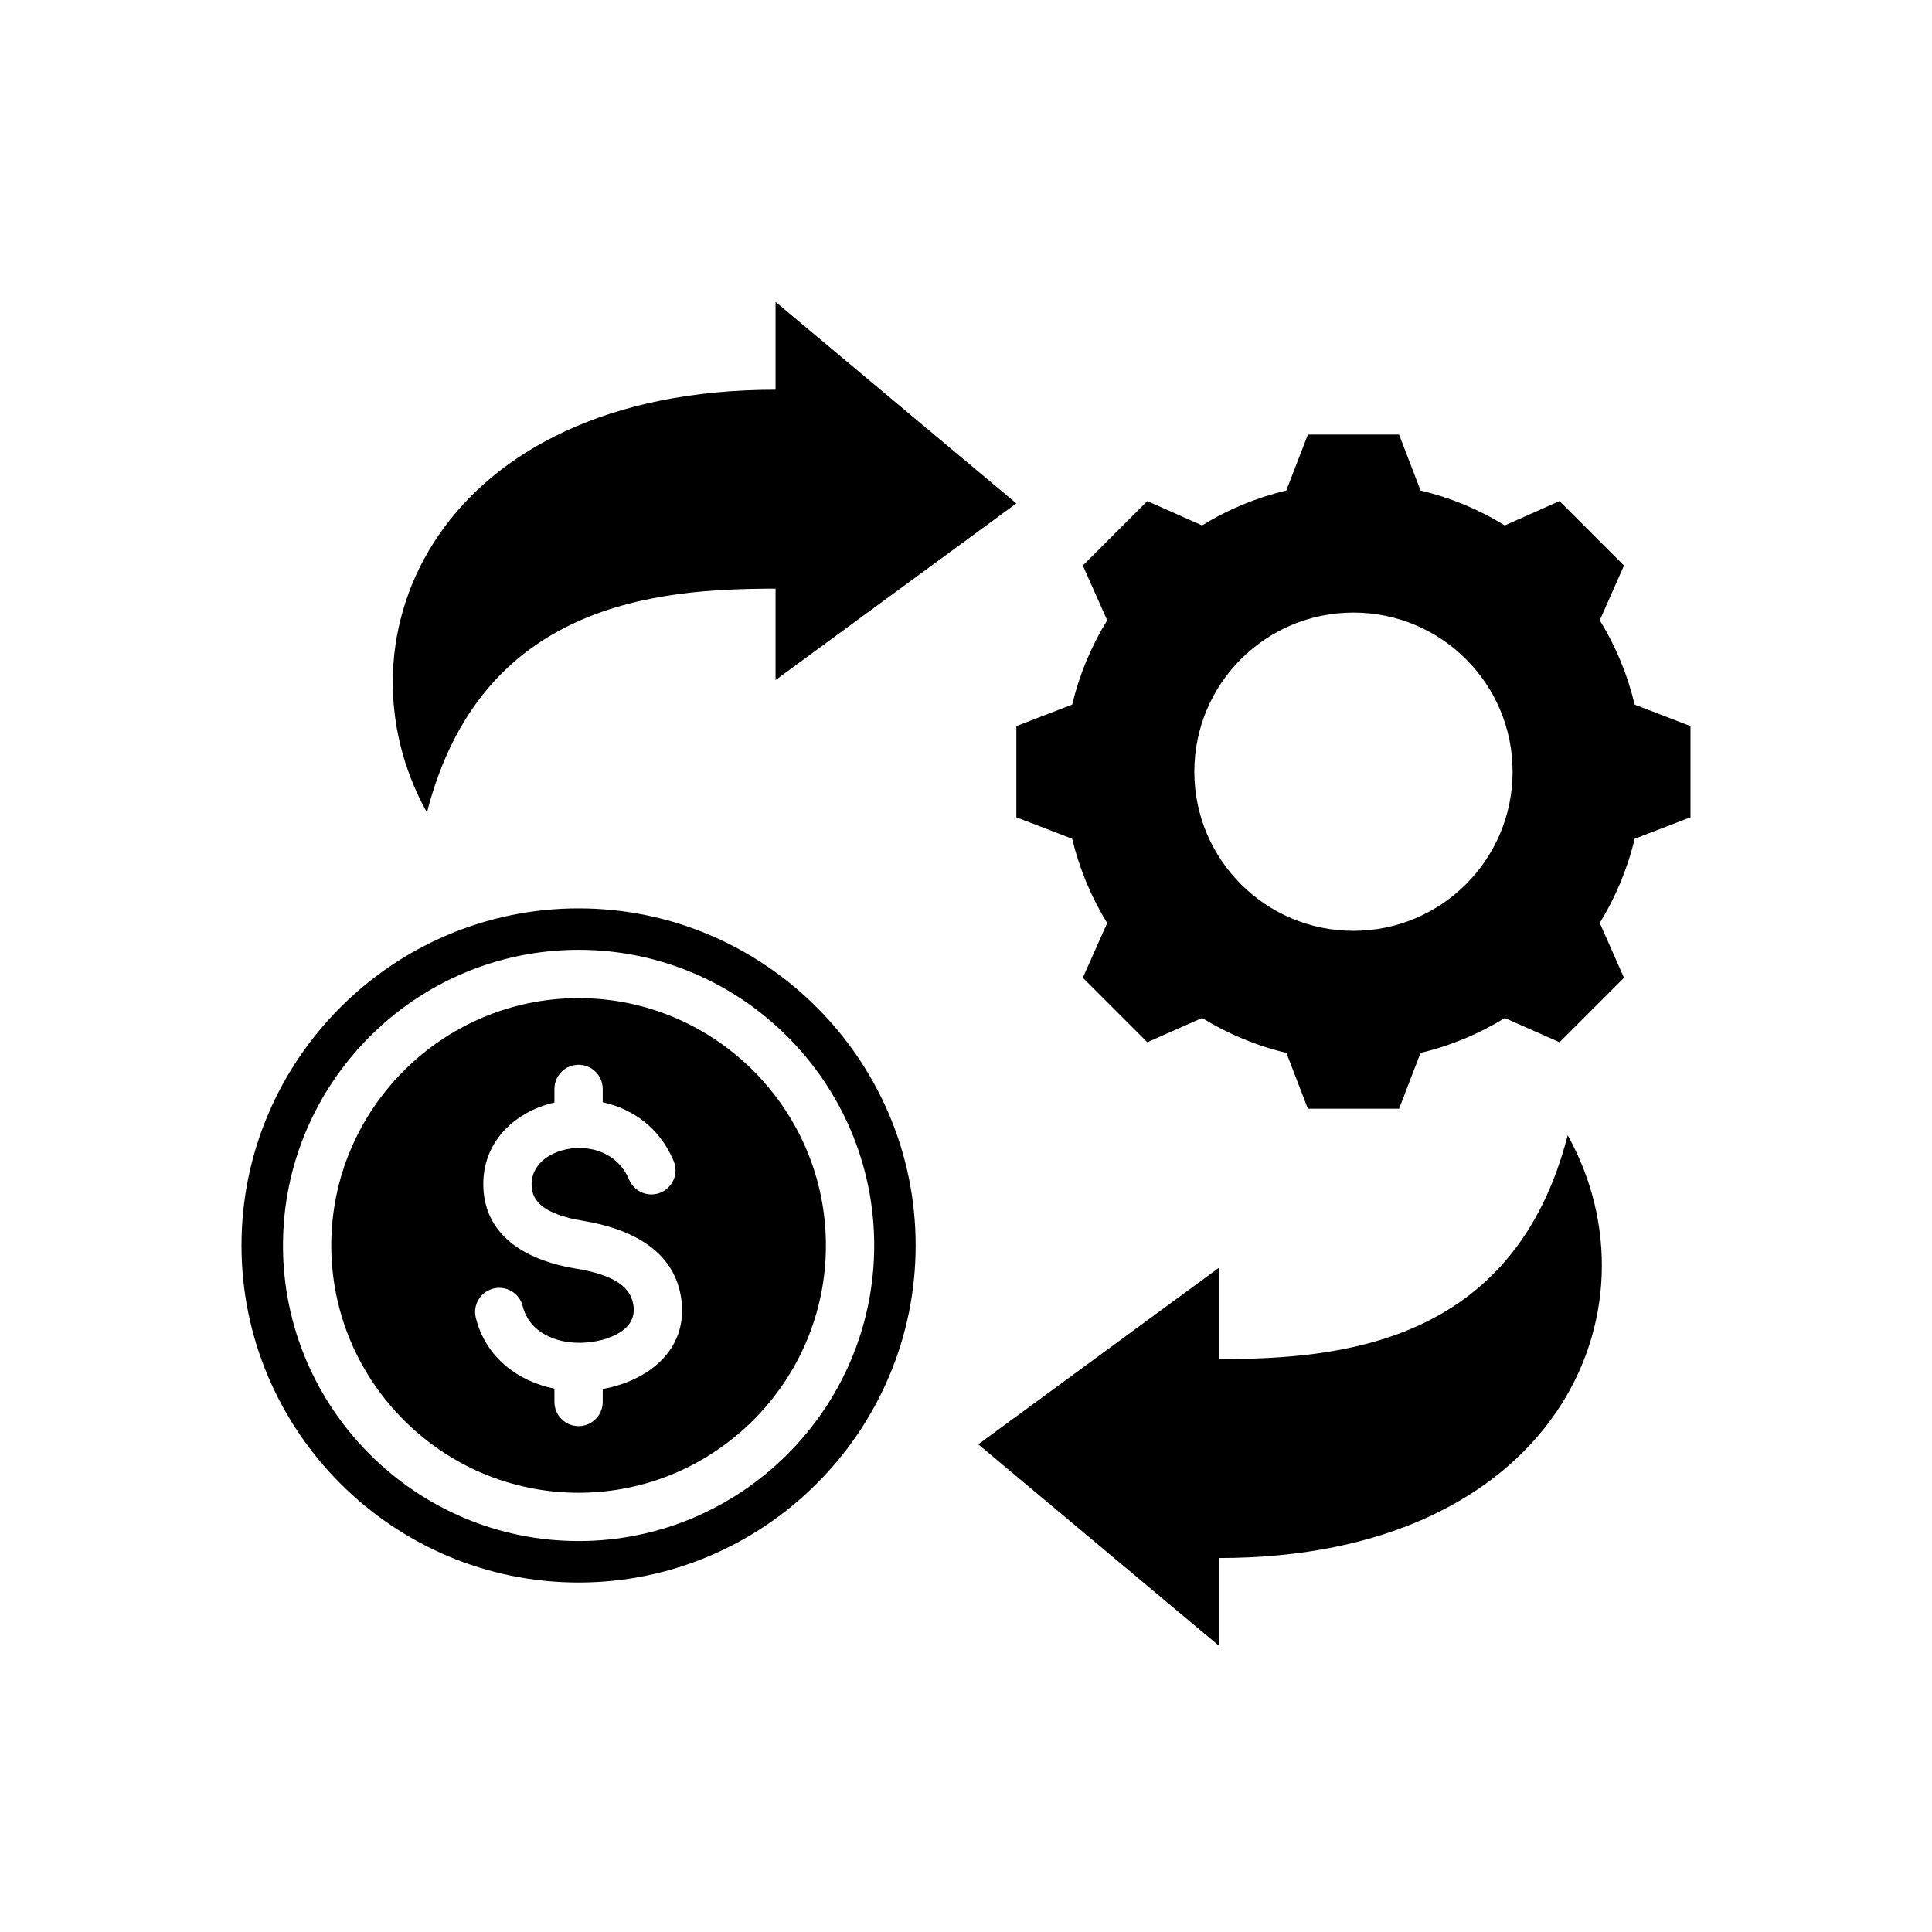 <svg width="64" height="64" viewBox="0 0 64 64" fill="none" xmlns="http://www.w3.org/2000/svg">
<path fill-rule="evenodd" clip-rule="evenodd" d="M25.691 19.5C21.773 19.5 15.931 19.949 14.143 26.916C10.909 21.095 14.559 12.91 25.691 12.91V10L33.668 16.676L25.691 22.528V19.5ZM40.383 45.021C44.302 45.021 50.143 44.572 51.932 37.606C55.166 43.426 51.514 51.611 40.383 51.611V54.521L32.407 47.845L40.383 41.994V45.021ZM19.166 52.423C13.017 52.423 8 47.406 8 41.257C8 35.108 13.017 30.091 19.166 30.091C25.315 30.091 30.332 35.108 30.332 41.257C30.332 47.406 25.315 52.423 19.166 52.423ZM19.166 51.049C24.558 51.049 28.959 46.649 28.959 41.257C28.959 35.864 24.558 31.464 19.166 31.464C13.774 31.464 9.374 35.864 9.374 41.257C9.374 46.649 13.774 51.049 19.166 51.049ZM19.166 49.449C14.655 49.449 10.974 45.768 10.974 41.257C10.974 36.746 14.655 33.064 19.166 33.064C23.677 33.064 27.359 36.746 27.359 41.257C27.359 45.768 23.677 49.449 19.166 49.449ZM18.366 36.523C18.189 36.563 18.017 36.615 17.851 36.681C16.747 37.116 15.95 38.07 16.013 39.368L16.013 39.368C16.096 41.065 17.617 41.783 19.044 42.018L19.045 42.018C19.429 42.081 19.84 42.171 20.202 42.335C20.59 42.511 20.927 42.78 20.987 43.271C21.032 43.65 20.854 43.92 20.593 44.1C20.218 44.358 19.71 44.471 19.254 44.482C18.408 44.502 17.53 44.133 17.315 43.267C17.264 43.061 17.133 42.884 16.951 42.775C16.769 42.666 16.551 42.633 16.345 42.684C16.14 42.736 15.962 42.866 15.853 43.048C15.744 43.23 15.711 43.448 15.762 43.654C16.086 44.955 17.143 45.755 18.366 46.001V46.442C18.366 46.883 18.725 47.242 19.166 47.242C19.608 47.242 19.966 46.883 19.966 46.442V46.013C21.406 45.754 22.78 44.775 22.575 43.078L22.575 43.077C22.363 41.343 20.762 40.677 19.303 40.439C18.949 40.38 18.573 40.291 18.248 40.133C17.914 39.969 17.632 39.723 17.611 39.29C17.584 38.735 17.965 38.355 18.437 38.169C19.262 37.845 20.41 38.053 20.84 39.077C20.923 39.273 21.079 39.428 21.276 39.508C21.472 39.588 21.692 39.587 21.888 39.505C22.084 39.422 22.238 39.266 22.319 39.069C22.399 38.873 22.398 38.653 22.315 38.457C21.849 37.348 20.945 36.725 19.966 36.514V36.072C19.966 35.63 19.608 35.272 19.166 35.272C18.725 35.272 18.366 35.63 18.366 36.072V36.523ZM47.058 16.249C48.044 16.483 48.986 16.873 49.848 17.405L51.661 16.598L53.797 18.734L52.994 20.548C53.526 21.411 53.916 22.354 54.15 23.341L56 24.053V27.074L54.15 27.786C53.916 28.772 53.523 29.712 52.994 30.576L53.797 32.389L51.661 34.525L49.848 33.722C48.986 34.254 48.044 34.645 47.058 34.878L46.346 36.728H43.325L42.613 34.878C41.624 34.644 40.684 34.251 39.82 33.722L38.006 34.525L35.87 32.389L36.677 30.576C36.144 29.715 35.755 28.772 35.517 27.786L33.668 27.074V24.053L35.517 23.341C35.754 22.354 36.145 21.411 36.677 20.548L35.87 18.734L38.006 16.598L39.82 17.405C40.682 16.873 41.624 16.483 42.61 16.249L43.325 14.396H46.346L47.058 16.249ZM44.834 20.292C41.922 20.292 39.564 22.65 39.564 25.562C39.564 28.474 41.922 30.835 44.834 30.835C47.745 30.835 50.107 28.474 50.107 25.562C50.107 22.65 47.745 20.292 44.834 20.292Z" fill="black"/>
</svg>

